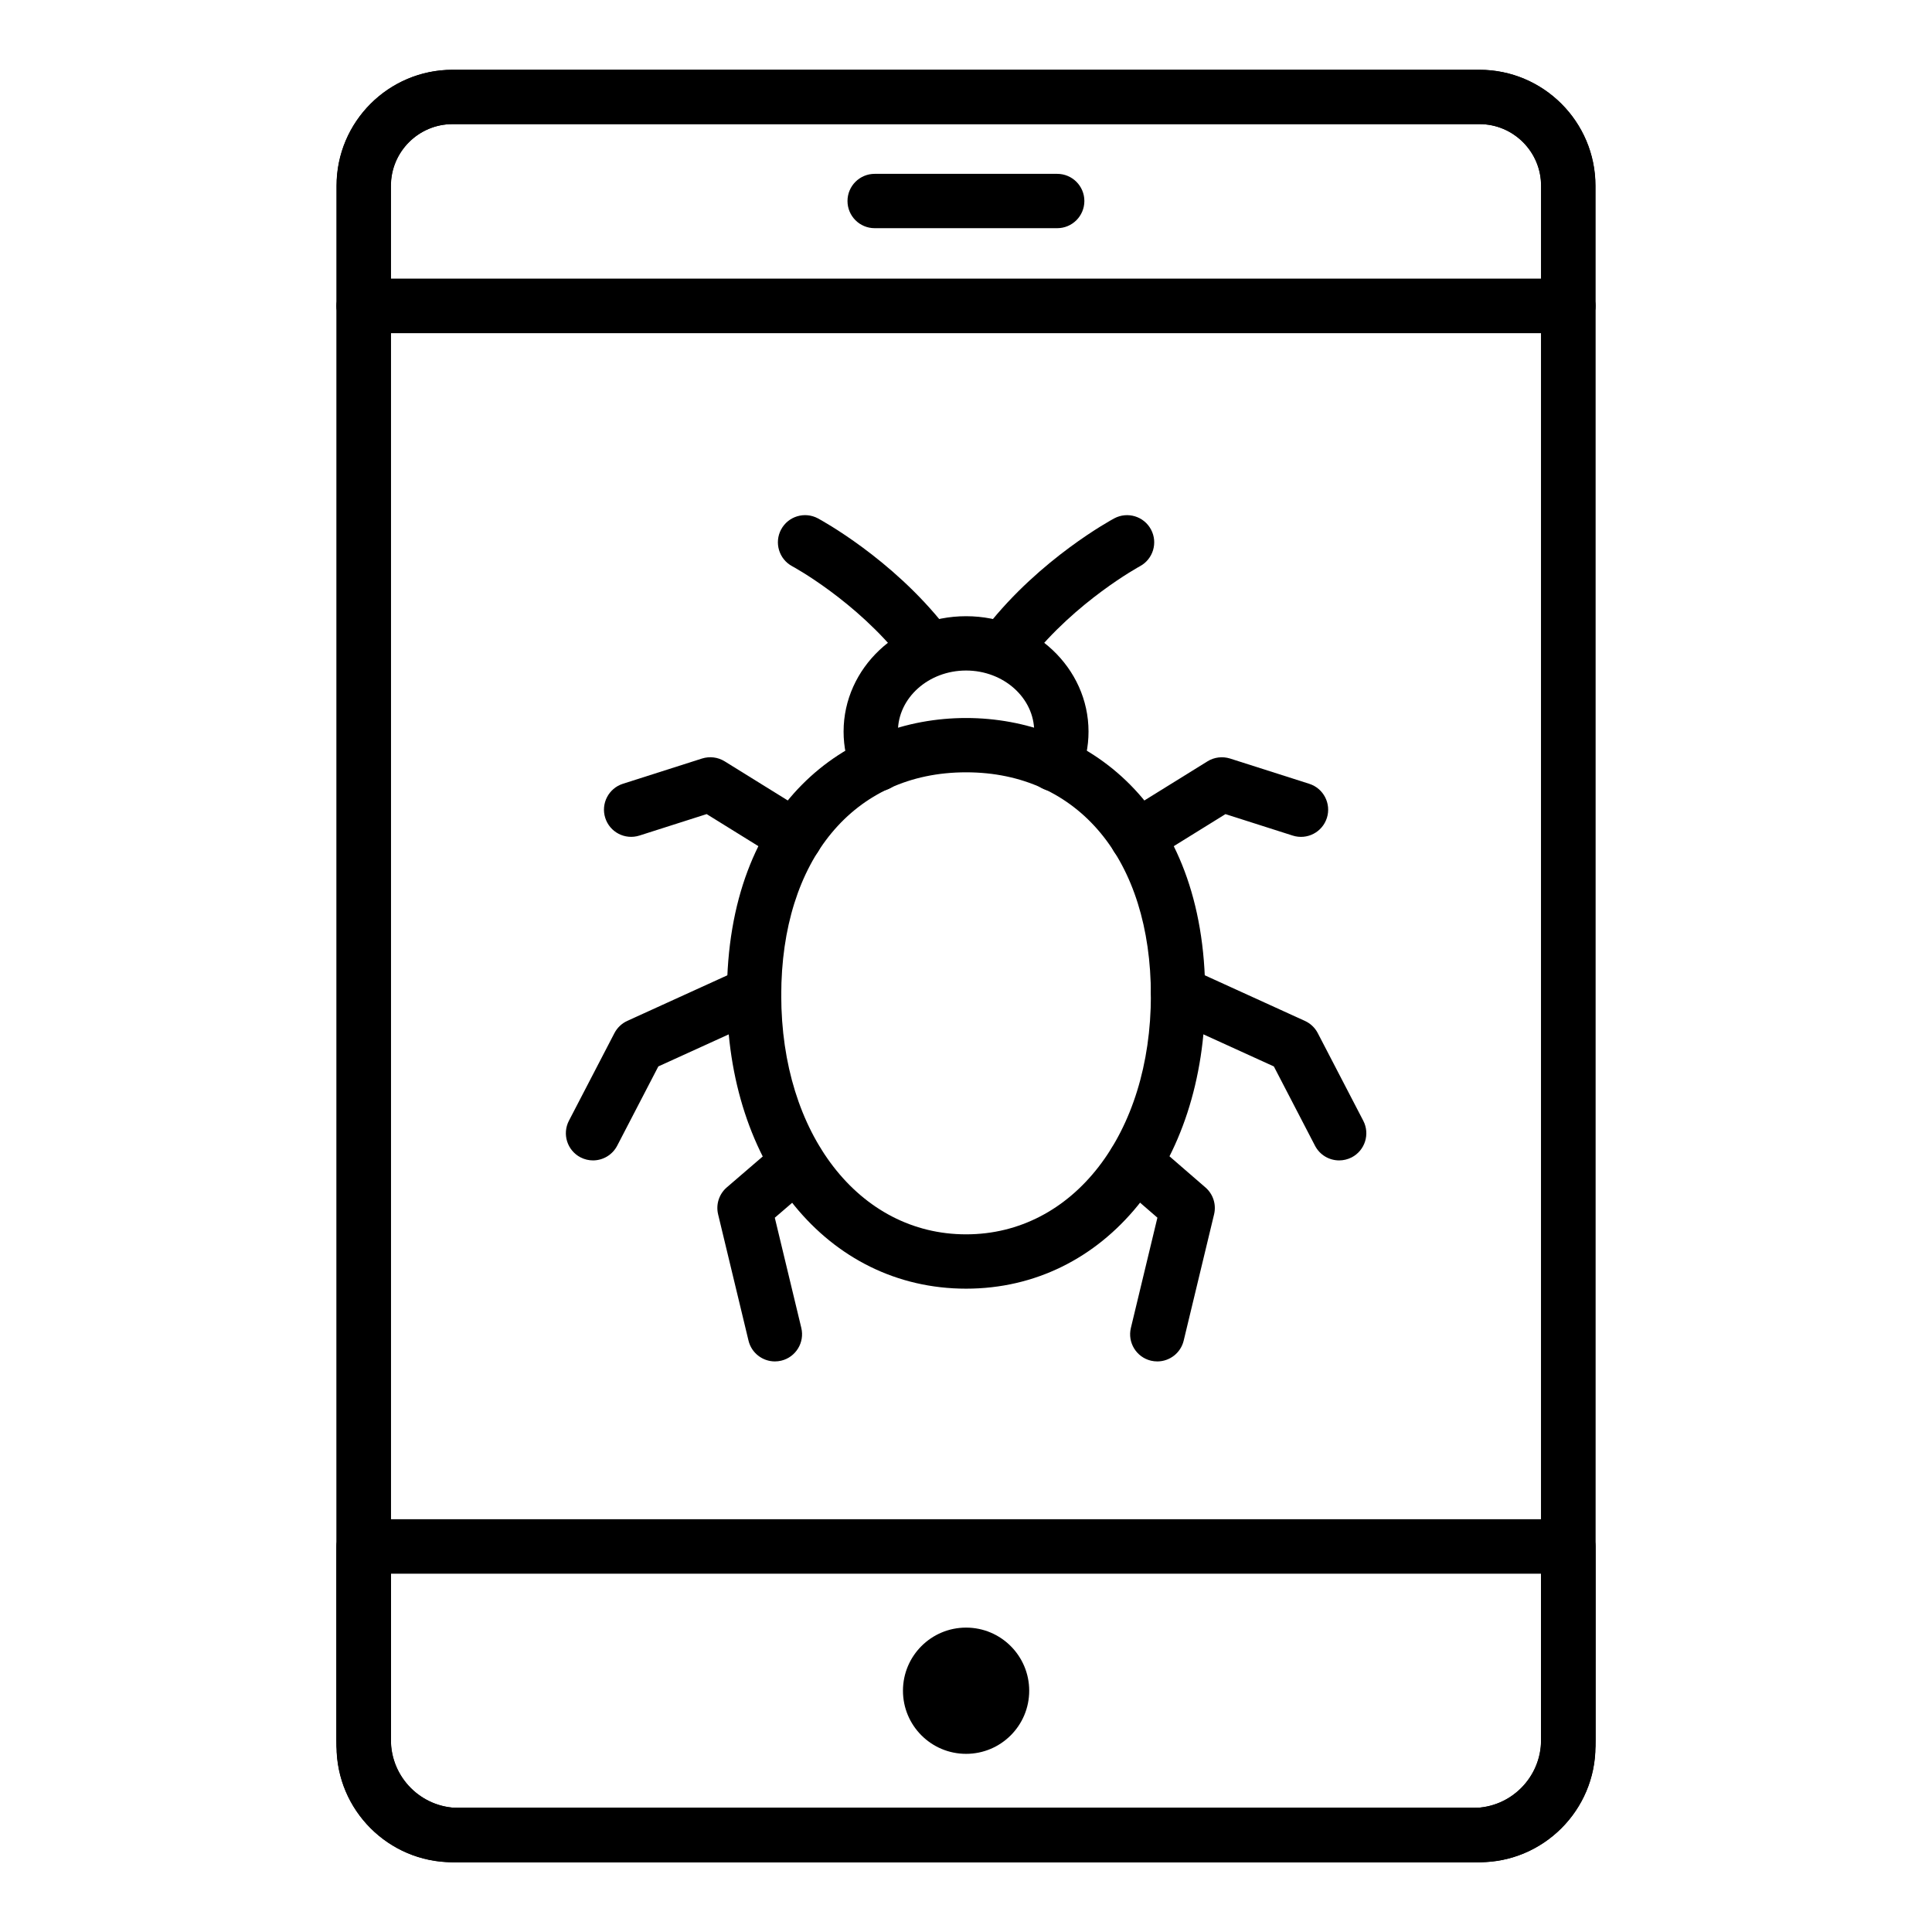 <?xml version="1.0" encoding="UTF-8"?>
<!-- Uploaded to: ICON Repo, www.svgrepo.com, Generator: ICON Repo Mixer Tools -->
<svg fill="#000000" width="800px" height="800px" version="1.1" viewBox="144 144 512 512" xmlns="http://www.w3.org/2000/svg">
 <g>
  <path d="m536.09 637.51h-272.14c-16.945 0-30.734-13.789-30.734-30.734l0.004-413.55c0-16.949 13.785-30.73 30.73-30.73h272.14c16.945 0 30.734 13.781 30.734 30.73v413.55c-0.004 16.945-13.789 30.734-30.734 30.734zm-272.14-460.62c-9.008 0-16.34 7.332-16.34 16.336v413.55c0.004 9.012 7.332 16.34 16.34 16.34h272.14c9.008 0 16.34-7.332 16.34-16.34l-0.004-413.55c0-9.004-7.328-16.336-16.336-16.336z"/>
  <path d="m534.43 637.51h-268.83c-17.859 0-32.387-14.527-32.387-32.387v-51.301c0-3.977 3.223-7.199 7.199-7.199h319.21c3.977 0 7.199 3.219 7.199 7.199l-0.008 51.301c0 17.859-14.527 32.387-32.387 32.387zm-286.82-76.492v44.105c0 9.926 8.074 17.992 17.992 17.992h268.83c9.922 0 17.992-8.07 17.992-17.992v-44.105z"/>
  <path d="m416.75 592.06c0 9.238-7.488 16.727-16.727 16.727-9.242 0-16.73-7.488-16.73-16.727s7.488-16.727 16.73-16.727c9.238 0 16.727 7.488 16.727 16.727"/>
  <path d="m559.62 232.28h-319.21c-3.977 0-7.199-3.219-7.199-7.199 0-3.977 3.223-7.199 7.199-7.199h319.21c3.977 0 7.199 3.219 7.199 7.199-0.004 3.981-3.227 7.199-7.199 7.199z"/>
  <path d="m536.05 637.51h-272.14c-16.945 0-30.734-13.789-30.734-30.734l0.004-413.55c0-16.949 13.785-30.73 30.73-30.73h272.14c16.945 0 30.734 13.781 30.734 30.73v413.55c0 16.945-13.789 30.734-30.734 30.734zm-272.14-460.62c-9.008 0-16.34 7.332-16.34 16.336v413.55c0.004 9.012 7.332 16.34 16.34 16.34h272.14c9.008 0 16.34-7.332 16.34-16.34v-413.55c0-9.004-7.332-16.336-16.34-16.336z"/>
  <path d="m534.39 637.51h-268.83c-17.859 0-32.387-14.527-32.387-32.387v-51.301c0-3.977 3.223-7.199 7.199-7.199h319.21c3.977 0 7.199 3.219 7.199 7.199l-0.004 51.301c0 17.859-14.531 32.387-32.391 32.387zm-286.82-76.492v44.105c0 9.926 8.074 17.992 17.992 17.992h268.83c9.922 0 17.992-8.07 17.992-17.992v-44.105z"/>
  <path d="m424.17 204.47h-48.375c-3.977 0-7.199-3.219-7.199-7.199 0-3.977 3.223-7.199 7.199-7.199h48.375c3.977 0 7.199 3.219 7.199 7.199-0.004 3.981-3.227 7.199-7.199 7.199z"/>
  <path d="m559.59 232.28h-319.21c-3.977 0-7.199-3.219-7.199-7.199 0-3.977 3.223-7.199 7.199-7.199h319.21c3.977 0 7.199 3.219 7.199 7.199s-3.223 7.199-7.199 7.199z"/>
  <path d="m388.86 321.7c-2.133 0-4.242-0.941-5.66-2.75-12.371-15.75-29.082-24.805-29.25-24.887-3.504-1.875-4.82-6.242-2.949-9.742 1.879-3.508 6.234-4.82 9.746-2.953 0.789 0.43 19.559 10.594 33.77 28.684 2.457 3.129 1.914 7.652-1.211 10.105-1.32 1.043-2.887 1.543-4.445 1.543z"/>
  <path d="m354.73 373.02c-1.293 0-2.606-0.352-3.785-1.082l-19.672-12.195-17.828 5.691c-3.801 1.203-7.84-0.887-9.047-4.676-1.207-3.781 0.883-7.836 4.668-9.047l20.992-6.699c2.012-0.625 4.195-0.367 5.981 0.746l22.492 13.945c3.379 2.094 4.422 6.531 2.328 9.91-1.367 2.195-3.723 3.406-6.129 3.406z"/>
  <path d="m301.15 451.52c-1.117 0-2.25-0.262-3.309-0.809-3.527-1.836-4.902-6.18-3.07-9.707l12.059-23.223c0.742-1.426 1.941-2.566 3.406-3.234l30.625-13.953c3.613-1.664 7.887-0.055 9.535 3.562 1.648 3.621 0.051 7.887-3.566 9.539l-28.363 12.918-10.91 21.023c-1.293 2.469-3.805 3.883-6.406 3.883z"/>
  <path d="m349.35 504.79c-3.246 0-6.195-2.215-6.988-5.512l-8.055-33.469c-0.633-2.629 0.258-5.383 2.301-7.141l13.996-12.039c3.012-2.602 7.559-2.25 10.152 0.758 2.59 3.016 2.25 7.562-0.762 10.148l-10.664 9.172 7.023 29.195c0.93 3.867-1.449 7.754-5.312 8.688-0.566 0.133-1.133 0.199-1.691 0.199z"/>
  <path d="m411.17 321.7c-1.559 0-3.125-0.5-4.441-1.539-3.129-2.453-3.668-6.981-1.211-10.105 14.211-18.09 32.977-28.254 33.77-28.684 3.523-1.871 7.863-0.547 9.734 2.945 1.879 3.492 0.566 7.859-2.93 9.742-0.168 0.09-16.965 9.25-29.258 24.895-1.422 1.805-3.531 2.746-5.664 2.746z"/>
  <path d="m445.3 373.02c-2.406 0-4.762-1.207-6.125-3.402-2.094-3.379-1.051-7.816 2.328-9.91l22.492-13.945c1.785-1.109 3.973-1.371 5.981-0.746l20.992 6.699c3.785 1.207 5.875 5.266 4.668 9.047-1.207 3.789-5.258 5.883-9.047 4.676l-17.828-5.691-19.672 12.195c-1.184 0.727-2.496 1.078-3.789 1.078z"/>
  <path d="m498.89 451.52c-2.602 0-5.113-1.414-6.394-3.879l-10.91-21.023-28.363-12.918c-3.617-1.652-5.215-5.918-3.566-9.539 1.648-3.621 5.922-5.223 9.535-3.562l30.625 13.953c1.465 0.668 2.664 1.805 3.406 3.234l12.059 23.223c1.832 3.527 0.457 7.871-3.07 9.707-1.07 0.543-2.203 0.805-3.32 0.805z"/>
  <path d="m450.7 504.79c-0.559 0-1.125-0.062-1.691-0.195-3.867-0.934-6.246-4.82-5.312-8.688l7.027-29.211-10.684-9.25c-3.008-2.602-3.336-7.148-0.73-10.148 2.602-3 7.148-3.34 10.148-0.73l13.996 12.117c2.035 1.758 2.918 4.504 2.289 7.129l-8.055 33.469c-0.793 3.293-3.742 5.508-6.988 5.508z"/>
  <path d="m400.02 485.51c-36.723 0-63.379-32.691-63.379-77.734 0-50.773 31.832-73.496 63.379-73.496 31.543 0 63.375 22.723 63.375 73.496 0 45.047-26.652 77.734-63.375 77.734zm0-136.84c-29.758 0-48.984 23.203-48.984 59.102 0 36.703 20.602 63.34 48.984 63.34 28.383 0 48.98-26.637 48.98-63.34 0-35.898-19.227-59.102-48.98-59.102z"/>
  <path d="m423.46 353.72c-0.969 0-1.957-0.195-2.902-0.613-3.633-1.602-5.281-5.856-3.68-9.488 0.809-1.828 1.199-3.703 1.199-5.742 0-8.918-8.102-16.18-18.059-16.18-9.961 0-18.062 7.262-18.062 16.18 0 2.039 0.391 3.914 1.199 5.742 1.602 3.633-0.047 7.887-3.68 9.488-3.633 1.609-7.883-0.043-9.492-3.684-1.605-3.641-2.422-7.527-2.422-11.547 0-16.863 14.559-30.574 32.457-30.574 17.895 0 32.453 13.711 32.453 30.574 0 4.019-0.816 7.906-2.422 11.547-1.191 2.695-3.824 4.297-6.59 4.297z"/>
 </g>
</svg>